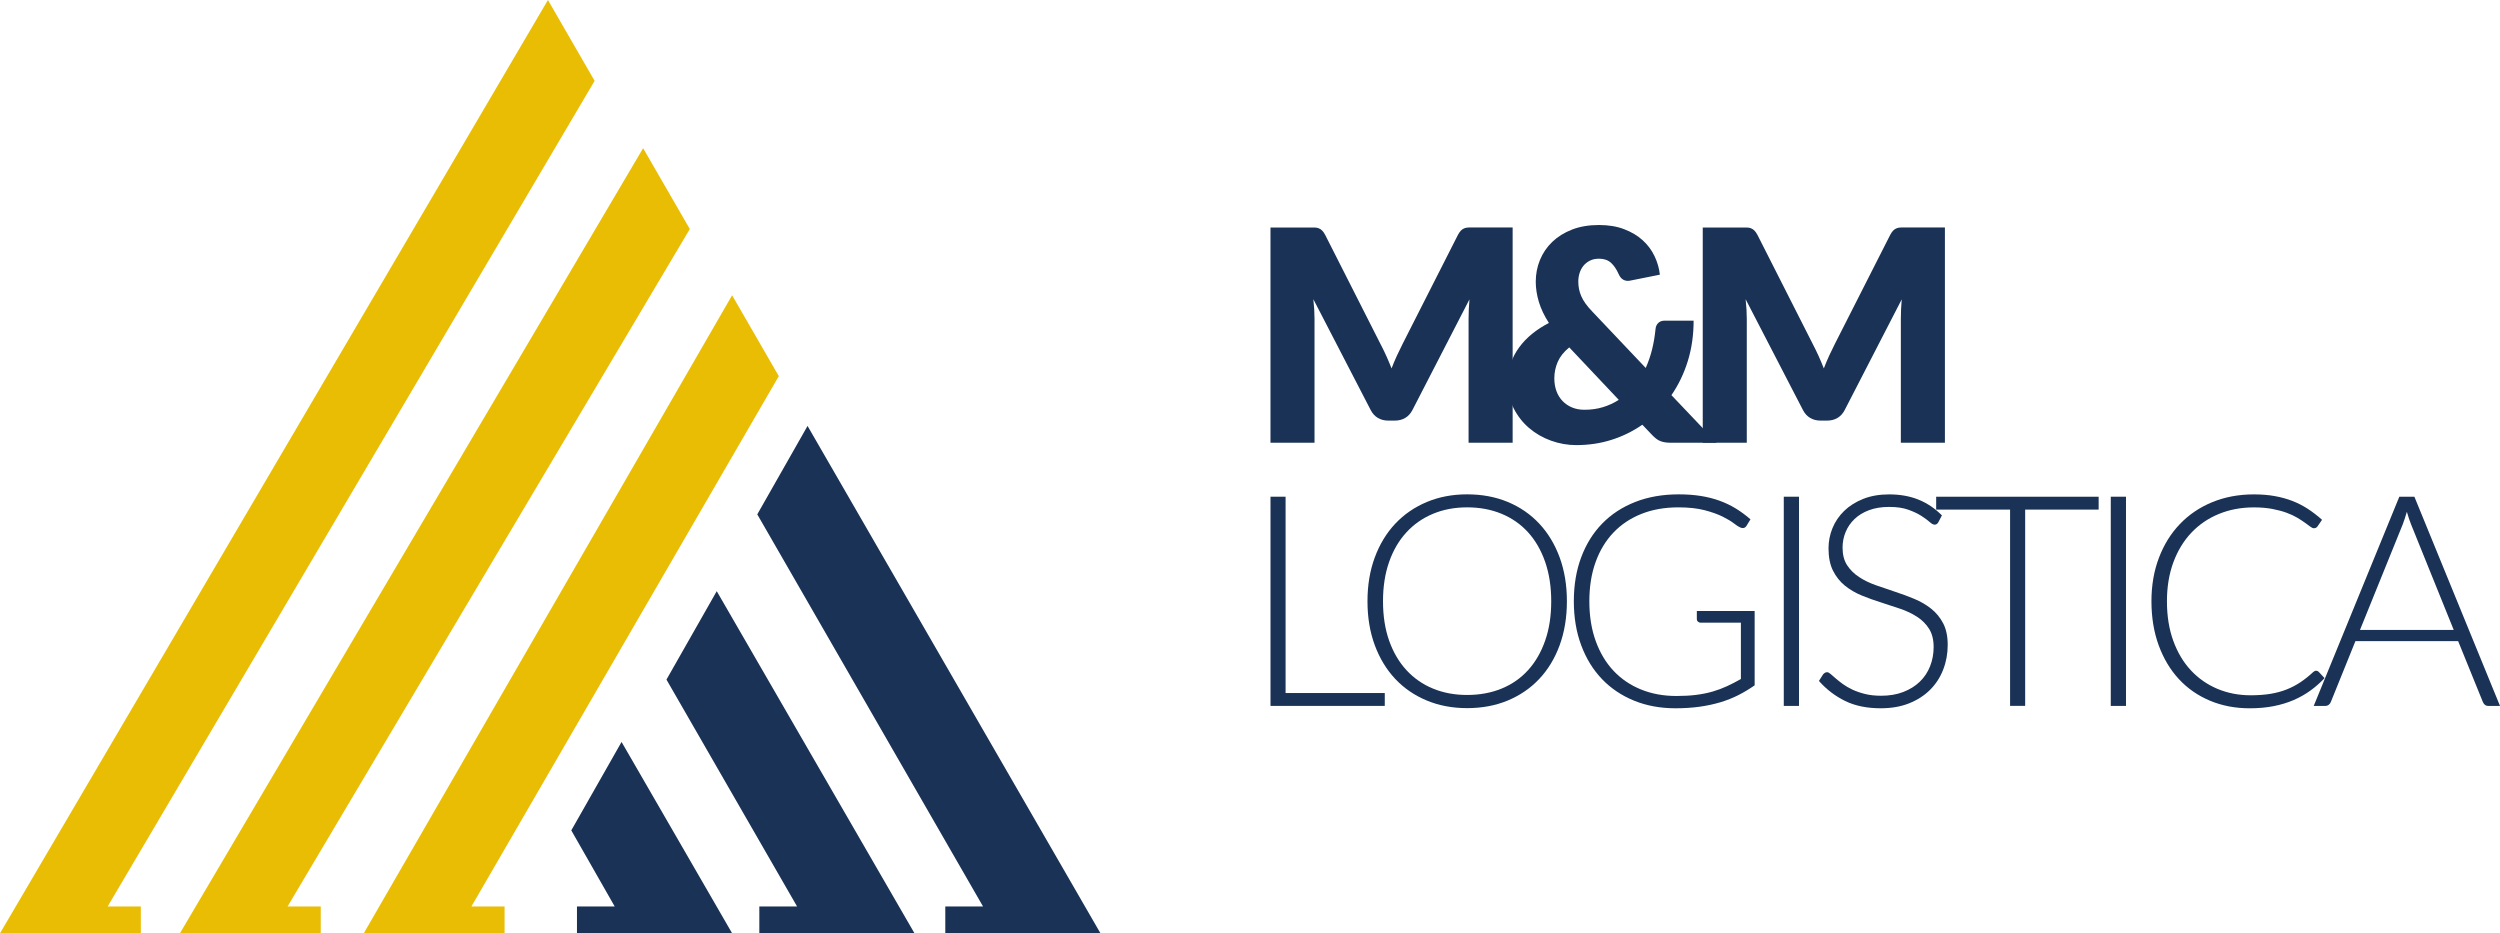 <?xml version="1.0" encoding="UTF-8"?>
<!-- Generator: Adobe Illustrator 27.0.0, SVG Export Plug-In . SVG Version: 6.00 Build 0)  -->
<svg xmlns="http://www.w3.org/2000/svg" xmlns:xlink="http://www.w3.org/1999/xlink" version="1.1" id="Livello_1" x="0px" y="0px" viewBox="0 0 138.774 51.806" style="enable-background:new 0 0 138.774 51.806;" xml:space="preserve">
<style type="text/css">
	.st0{fill:#E9BD03;}
	.st1{fill:#1A3256;}
</style>
<g>
	<g>
		<g>
			<g>
				<g>
					<polygon class="st0" points="40.639,16.391 20.193,51.806 28.009,51.806 28.009,50.317        26.168,50.317 43.231,20.879      "></polygon>
				</g>
				<g>
					<polygon class="st0" points="35.7,8.226 9.987,51.806 17.804,51.806 17.804,50.317        15.963,50.317 38.291,12.714      "></polygon>
				</g>
				<g>
					<polygon class="st0" points="30.416,0 0,51.806 7.817,51.806 7.817,50.317 5.976,50.317        33.007,4.488      "></polygon>
				</g>
				<g>
					<polygon class="st1" points="39.786,32.816 36.995,37.724 44.245,50.317 42.15,50.317        42.15,51.806 50.763,51.806      "></polygon>
				</g>
			</g>
		</g>
		<g>
			<g>
				<g>
					<polygon class="st1" points="44.827,23.643 42.036,28.552 54.568,50.317 52.473,50.317        52.473,51.806 61.086,51.806      "></polygon>
				</g>
				<g>
					<polygon class="st1" points="34.503,41.185 31.712,46.094 34.122,50.317 32.027,50.317        32.027,51.806 40.64,51.806      "></polygon>
				</g>
			</g>
		</g>
	</g>
	<g>
		<g>
			<g>
				<path class="st1" d="M76.954,19.76c0.101,0.224,0.198,0.455,0.291,0.69      c0.093-0.242,0.191-0.475,0.295-0.703c0.104-0.227,0.211-0.448,0.32-0.661      l3.069-6.047c0.055-0.104,0.111-0.184,0.168-0.242      c0.058-0.058,0.122-0.1,0.193-0.127c0.072-0.028,0.153-0.042,0.242-0.042      c0.091,0,0.196,0,0.316,0h2.118v11.948h-2.446V17.701      c0-0.334,0.016-0.694,0.049-1.084l-3.167,6.147      c-0.099,0.191-0.232,0.336-0.398,0.435c-0.167,0.098-0.357,0.148-0.57,0.148      h-0.378c-0.213,0-0.403-0.05-0.57-0.148      c-0.167-0.099-0.299-0.244-0.398-0.435l-3.184-6.155      c0.022,0.192,0.038,0.382,0.049,0.57c0.011,0.189,0.016,0.363,0.016,0.521      v6.877h-2.445V12.629h2.117c0.121,0,0.226,0,0.316,0      c0.091,0,0.171,0.014,0.242,0.042c0.071,0.027,0.135,0.069,0.193,0.127      c0.058,0.057,0.113,0.138,0.169,0.242l3.077,6.071      C76.748,19.319,76.853,19.536,76.954,19.76z"></path>
				<path class="st1" d="M88.758,12.49c0.531,0,0.999,0.078,1.404,0.234      c0.405,0.156,0.747,0.361,1.026,0.615s0.498,0.548,0.656,0.882      c0.159,0.334,0.257,0.676,0.295,1.026l-1.641,0.328      c-0.027,0.006-0.051,0.01-0.069,0.012c-0.02,0.003-0.04,0.004-0.062,0.004      c-0.229,0-0.399-0.12-0.508-0.361c-0.126-0.285-0.273-0.5-0.439-0.648      c-0.167-0.148-0.388-0.222-0.661-0.222c-0.191,0-0.358,0.036-0.5,0.107      c-0.143,0.071-0.261,0.164-0.357,0.279c-0.095,0.114-0.168,0.249-0.217,0.401      c-0.049,0.153-0.074,0.313-0.074,0.477c0,0.142,0.013,0.279,0.038,0.41      c0.024,0.131,0.065,0.264,0.123,0.398c0.057,0.135,0.136,0.273,0.237,0.415      c0.101,0.142,0.231,0.295,0.39,0.459l2.954,3.119      c0.148-0.329,0.265-0.671,0.353-1.026c0.088-0.356,0.151-0.725,0.189-1.108      c0.011-0.153,0.061-0.273,0.152-0.361c0.09-0.087,0.209-0.131,0.357-0.131      h1.608c0,0.798-0.106,1.544-0.32,2.236c-0.213,0.692-0.517,1.325-0.911,1.9      l2.511,2.642h-2.511c-0.126,0-0.238-0.007-0.336-0.02      c-0.099-0.014-0.19-0.037-0.275-0.07c-0.085-0.033-0.166-0.079-0.242-0.14      c-0.077-0.06-0.159-0.136-0.246-0.229l-0.517-0.542      c-0.52,0.362-1.088,0.641-1.703,0.837c-0.615,0.197-1.271,0.295-1.965,0.295      c-0.477,0-0.943-0.082-1.399-0.246c-0.457-0.164-0.863-0.398-1.218-0.702      c-0.356-0.304-0.643-0.671-0.862-1.103c-0.219-0.432-0.328-0.916-0.328-1.453      c0-0.361,0.055-0.703,0.168-1.026c0.112-0.323,0.269-0.623,0.472-0.898      c0.202-0.277,0.445-0.528,0.726-0.755c0.282-0.228,0.589-0.426,0.923-0.596      c-0.257-0.399-0.443-0.79-0.558-1.173c-0.114-0.383-0.172-0.755-0.172-1.116      c0-0.427,0.078-0.83,0.234-1.21s0.383-0.714,0.681-1.001      c0.298-0.287,0.664-0.516,1.099-0.685      C87.696,12.575,88.195,12.49,88.758,12.49z M86.28,20.999      c0,0.263,0.04,0.501,0.119,0.714c0.079,0.214,0.193,0.397,0.34,0.55      c0.149,0.153,0.325,0.273,0.53,0.357c0.206,0.085,0.433,0.126,0.685,0.126      c0.366,0,0.707-0.047,1.022-0.144c0.314-0.095,0.609-0.231,0.882-0.406      l-2.749-2.913c-0.301,0.246-0.514,0.514-0.64,0.804      C86.343,20.379,86.28,20.683,86.28,20.999z"></path>
				<path class="st1" d="M100.949,19.76c0.101,0.224,0.198,0.455,0.291,0.69      c0.093-0.242,0.191-0.475,0.295-0.703c0.104-0.227,0.211-0.448,0.32-0.661      l3.069-6.047c0.055-0.104,0.111-0.184,0.168-0.242      c0.058-0.058,0.122-0.1,0.193-0.127c0.072-0.028,0.153-0.042,0.242-0.042      c0.091,0,0.196,0,0.316,0h2.118v11.948h-2.446V17.701      c0-0.334,0.016-0.694,0.049-1.084l-3.167,6.147      c-0.099,0.191-0.232,0.336-0.398,0.435c-0.167,0.098-0.357,0.148-0.57,0.148      h-0.378c-0.213,0-0.403-0.05-0.57-0.148      c-0.167-0.099-0.299-0.244-0.398-0.435l-3.184-6.155      c0.022,0.192,0.038,0.382,0.049,0.57c0.011,0.189,0.016,0.363,0.016,0.521      v6.877h-2.445V12.629h2.117c0.121,0,0.226,0,0.316,0      c0.091,0,0.171,0.014,0.242,0.042c0.071,0.027,0.135,0.069,0.193,0.127      c0.058,0.057,0.113,0.138,0.169,0.242l3.077,6.071      C100.742,19.319,100.847,19.536,100.949,19.76z"></path>
			</g>
		</g>
		<g>
			<path class="st1" d="M71.362,38.47h5.506v0.714h-6.343V27.572h0.837V38.47z"></path>
			<path class="st1" d="M86.978,33.374c0,0.898-0.135,1.711-0.402,2.442     c-0.268,0.73-0.645,1.354-1.133,1.871c-0.487,0.517-1.07,0.916-1.748,1.198     c-0.678,0.282-1.431,0.423-2.256,0.423c-0.815,0-1.562-0.141-2.241-0.423     c-0.678-0.282-1.261-0.681-1.748-1.198c-0.486-0.517-0.865-1.141-1.136-1.871     s-0.406-1.544-0.406-2.442c0-0.891,0.135-1.702,0.406-2.433     s0.65-1.355,1.136-1.871c0.487-0.517,1.07-0.918,1.748-1.203     c0.679-0.284,1.426-0.426,2.241-0.426c0.826,0,1.578,0.14,2.256,0.422     c0.678,0.282,1.261,0.683,1.748,1.203c0.487,0.52,0.864,1.145,1.133,1.875     C86.844,31.672,86.978,32.483,86.978,33.374z M86.108,33.374     c0-0.81-0.113-1.537-0.337-2.183c-0.224-0.645-0.54-1.192-0.947-1.641     c-0.408-0.449-0.898-0.792-1.473-1.03c-0.574-0.238-1.212-0.357-1.912-0.357     c-0.69,0-1.32,0.118-1.892,0.357c-0.572,0.238-1.064,0.581-1.477,1.03     c-0.414,0.449-0.734,0.996-0.96,1.641c-0.227,0.645-0.34,1.373-0.34,2.183     c0,0.815,0.113,1.545,0.34,2.187c0.227,0.643,0.547,1.189,0.96,1.637     c0.413,0.449,0.905,0.791,1.477,1.026c0.571,0.236,1.202,0.353,1.892,0.353     c0.7,0,1.337-0.118,1.912-0.353c0.574-0.235,1.065-0.577,1.473-1.026     c0.407-0.448,0.723-0.994,0.947-1.637C85.996,34.919,86.108,34.19,86.108,33.374z     "></path>
			<path class="st1" d="M93.058,38.634c0.399,0,0.763-0.02,1.091-0.061     c0.329-0.041,0.633-0.103,0.916-0.184c0.282-0.082,0.549-0.182,0.804-0.3     c0.255-0.118,0.51-0.25,0.767-0.397v-3.127h-2.232     c-0.06,0-0.111-0.019-0.152-0.057s-0.061-0.082-0.061-0.131V33.916h3.209v4.127     c-0.291,0.202-0.591,0.384-0.903,0.542c-0.313,0.158-0.646,0.291-1.001,0.398     c-0.356,0.106-0.739,0.189-1.149,0.246c-0.41,0.058-0.859,0.087-1.346,0.087     c-0.837,0-1.602-0.141-2.294-0.423c-0.692-0.282-1.286-0.681-1.781-1.198     c-0.495-0.517-0.88-1.142-1.153-1.875c-0.274-0.733-0.41-1.548-0.41-2.446     c0-0.897,0.136-1.711,0.41-2.442c0.273-0.73,0.662-1.354,1.165-1.87     c0.503-0.517,1.115-0.916,1.834-1.199c0.72-0.282,1.525-0.422,2.417-0.422     c0.443,0,0.852,0.03,1.226,0.09c0.375,0.06,0.724,0.149,1.046,0.267     c0.323,0.118,0.624,0.263,0.903,0.435c0.279,0.172,0.547,0.37,0.804,0.595     l-0.221,0.362c-0.05,0.082-0.118,0.122-0.206,0.122     c-0.049,0-0.095-0.011-0.14-0.033c-0.082-0.033-0.201-0.109-0.357-0.229     c-0.156-0.121-0.366-0.246-0.632-0.378c-0.265-0.131-0.597-0.249-0.996-0.353     c-0.4-0.104-0.884-0.156-1.453-0.156c-0.755,0-1.436,0.12-2.043,0.361     c-0.607,0.241-1.126,0.585-1.555,1.034s-0.761,0.996-0.993,1.641     c-0.233,0.645-0.348,1.371-0.348,2.175c0,0.821,0.118,1.557,0.353,2.207     c0.235,0.651,0.565,1.203,0.989,1.654c0.424,0.451,0.933,0.797,1.527,1.038     C91.687,38.515,92.342,38.634,93.058,38.634z"></path>
			<path class="st1" d="M99.862,39.185h-0.845V27.572h0.845V39.185z"></path>
			<path class="st1" d="M107.599,28.984c-0.049,0.093-0.12,0.14-0.213,0.14     c-0.072,0-0.163-0.051-0.276-0.152c-0.113-0.101-0.265-0.213-0.457-0.336     c-0.193-0.123-0.432-0.237-0.721-0.341c-0.288-0.104-0.643-0.156-1.066-0.156     s-0.795,0.06-1.116,0.181c-0.322,0.12-0.59,0.284-0.807,0.492     c-0.217,0.208-0.382,0.449-0.494,0.722c-0.113,0.273-0.169,0.561-0.169,0.862     c0,0.394,0.083,0.719,0.251,0.976c0.167,0.258,0.388,0.477,0.662,0.657     c0.273,0.18,0.584,0.332,0.933,0.455c0.348,0.123,0.705,0.245,1.072,0.366     c0.367,0.12,0.725,0.253,1.072,0.397c0.348,0.145,0.659,0.327,0.933,0.546     c0.273,0.219,0.495,0.488,0.662,0.809c0.166,0.32,0.251,0.718,0.251,1.194     c0,0.487-0.083,0.945-0.251,1.374c-0.166,0.43-0.409,0.803-0.726,1.12     c-0.317,0.317-0.706,0.567-1.165,0.751c-0.459,0.184-0.985,0.275-1.576,0.275     c-0.765,0-1.425-0.135-1.977-0.406c-0.552-0.271-1.037-0.641-1.453-1.111     l0.229-0.362c0.066-0.082,0.143-0.123,0.23-0.123     c0.049,0,0.113,0.033,0.189,0.099c0.077,0.065,0.17,0.146,0.279,0.242     c0.109,0.095,0.241,0.199,0.394,0.312c0.153,0.112,0.332,0.216,0.535,0.312     c0.202,0.095,0.436,0.176,0.699,0.242c0.263,0.066,0.561,0.099,0.896,0.099     c0.459,0,0.871-0.069,1.232-0.209c0.362-0.14,0.668-0.33,0.916-0.57     c0.249-0.241,0.44-0.526,0.571-0.858c0.131-0.331,0.197-0.685,0.197-1.062     c0-0.41-0.084-0.748-0.251-1.014c-0.167-0.265-0.388-0.487-0.661-0.665     c-0.274-0.178-0.585-0.326-0.933-0.447c-0.348-0.12-0.706-0.238-1.072-0.353     c-0.367-0.115-0.725-0.244-1.073-0.386c-0.348-0.142-0.659-0.324-0.933-0.546     c-0.273-0.221-0.495-0.498-0.661-0.828c-0.167-0.331-0.251-0.746-0.251-1.244     c0-0.388,0.073-0.763,0.221-1.124c0.149-0.361,0.365-0.68,0.65-0.956     c0.285-0.277,0.637-0.498,1.056-0.665c0.419-0.166,0.897-0.25,1.434-0.25     c0.603,0,1.144,0.095,1.623,0.287c0.479,0.191,0.916,0.484,1.311,0.878     L107.599,28.984z"></path>
			<path class="st1" d="M116.495,27.572v0.714h-4.079v10.898h-0.837V28.286h-4.103V27.572     H116.495z"></path>
			<path class="st1" d="M118.013,39.185h-0.845V27.572h0.845V39.185z"></path>
			<path class="st1" d="M128.566,37.232c0.055,0,0.101,0.019,0.14,0.057l0.328,0.353     c-0.241,0.258-0.503,0.489-0.788,0.694c-0.284,0.206-0.595,0.38-0.931,0.526     c-0.336,0.144-0.706,0.257-1.108,0.336c-0.401,0.079-0.844,0.119-1.325,0.119     c-0.804,0-1.541-0.141-2.211-0.423c-0.67-0.282-1.244-0.681-1.723-1.198     c-0.478-0.517-0.852-1.142-1.12-1.875c-0.268-0.733-0.402-1.548-0.402-2.446     c0-0.88,0.138-1.685,0.415-2.412c0.276-0.728,0.664-1.353,1.165-1.875     c0.5-0.522,1.099-0.928,1.797-1.214c0.698-0.287,1.467-0.431,2.31-0.431     c0.421,0,0.807,0.031,1.157,0.094c0.35,0.063,0.676,0.153,0.981,0.271     c0.304,0.118,0.589,0.264,0.857,0.439c0.268,0.175,0.531,0.378,0.788,0.607     l-0.255,0.37c-0.044,0.065-0.112,0.098-0.205,0.098     c-0.05,0-0.113-0.029-0.189-0.086c-0.077-0.058-0.174-0.129-0.291-0.214     c-0.118-0.084-0.259-0.177-0.427-0.279c-0.166-0.1-0.365-0.193-0.595-0.278     c-0.229-0.085-0.495-0.156-0.796-0.214c-0.301-0.057-0.643-0.086-1.026-0.086     c-0.706,0-1.354,0.122-1.945,0.365c-0.591,0.243-1.1,0.591-1.527,1.042     c-0.427,0.451-0.759,0.999-0.997,1.641c-0.237,0.643-0.357,1.364-0.357,2.162     c0,0.821,0.118,1.554,0.353,2.199c0.235,0.645,0.561,1.191,0.977,1.637     c0.415,0.446,0.907,0.788,1.473,1.027c0.566,0.237,1.18,0.357,1.843,0.357     c0.415,0,0.786-0.028,1.111-0.082c0.326-0.055,0.625-0.136,0.898-0.246     c0.274-0.109,0.528-0.244,0.764-0.402c0.235-0.158,0.468-0.344,0.697-0.558     c0.028-0.022,0.054-0.039,0.078-0.053     C128.504,37.238,128.533,37.232,128.566,37.232z"></path>
			<path class="st1" d="M138.774,39.185h-0.649c-0.077,0-0.14-0.02-0.189-0.061     c-0.049-0.042-0.087-0.095-0.115-0.161l-1.37-3.373h-5.703l-1.363,3.373     c-0.022,0.06-0.06,0.113-0.114,0.157c-0.055,0.043-0.121,0.065-0.197,0.065     h-0.64l4.751-11.612h0.837L138.774,39.185z M131.002,34.966h5.203l-2.371-5.867     c-0.038-0.093-0.077-0.198-0.115-0.316c-0.038-0.118-0.077-0.242-0.115-0.374     c-0.038,0.131-0.077,0.256-0.115,0.374c-0.038,0.118-0.077,0.225-0.114,0.324     L131.002,34.966z"></path>
		</g>
	</g>
</g>
</svg>
